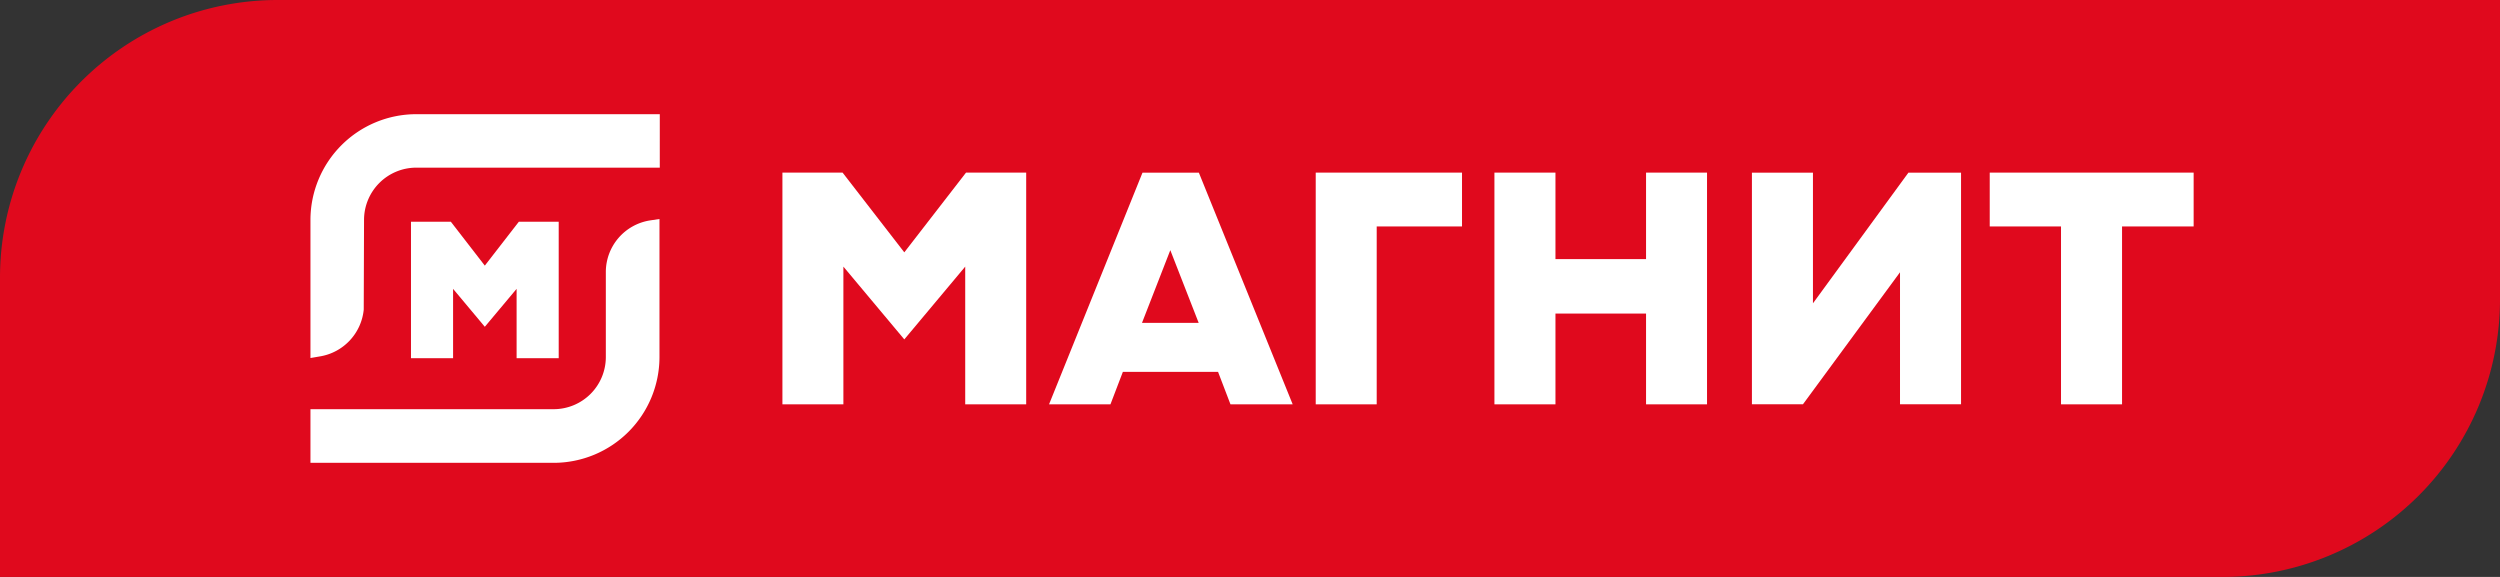 <?xml version="1.0" encoding="UTF-8"?> <svg xmlns="http://www.w3.org/2000/svg" viewBox="0 0 402.63 92.92"><rect x="0" y="0" width="402.63" height="92.92" fill="#333333" stroke="none"/> <defs> <style>.cls-1{fill:#e0091d;}.cls-2{fill:#fff;}</style> </defs> <g id="Слой_2" data-name="Слой 2"> <g id="Слой_1-2" data-name="Слой 1"> <path class="cls-1" d="M357.91,92.92H0V44.72A44.72,44.72,0,0,1,44.72,0H402.63V48.2a44.72,44.72,0,0,1-44.72,44.72"></path> <polygon class="cls-2" points="211.9 65.12 211.9 27.8 235.46 27.8 235.46 36.47 221.72 36.47 221.72 65.12 211.9 65.12"></polygon> <polygon class="cls-2" points="265.1 65.12 265.1 50.5 250.51 50.5 250.51 65.12 240.68 65.12 240.68 27.8 250.51 27.8 250.51 41.73 265.1 41.73 265.1 27.8 274.92 27.8 274.92 65.12 265.1 65.12"></polygon> <polygon class="cls-2" points="320.45 27.8 320.45 36.47 331.93 36.47 331.93 65.12 341.76 65.12 341.76 36.47 353.29 36.47 353.29 27.8 320.45 27.8"></polygon> <polygon class="cls-2" points="306 65.11 306 43.85 290.37 65.11 282.15 65.11 282.15 27.81 291.98 27.81 291.98 48.85 307.35 27.81 315.83 27.81 315.83 65.11 306 65.11"></polygon> <polygon class="cls-2" points="155.45 65.12 155.45 42.94 145.64 54.66 135.83 42.94 135.83 65.12 126.01 65.12 126.01 27.8 135.7 27.8 145.64 40.64 155.58 27.8 165.27 27.8 165.27 65.12 155.45 65.12"></polygon> <path class="cls-2" d="M183.92,52h9.13l-4.57-11.71Zm14.25,13.12-2-5.23H180.84l-2,5.23h-9.89L184,27.81h9.08l15.11,37.31Z"></path> <path class="cls-2" d="M50,35.39a17.05,17.05,0,0,1,17-17h39.26V27H67a8.42,8.42,0,0,0-8.37,8.36l-.05,14.5a8.47,8.47,0,0,1-7.06,7.54L50,57.66Z"></path> <path class="cls-2" d="M50,74.54V65.9H89.21a8.4,8.4,0,0,0,8.36-8.36V43.77a8.42,8.42,0,0,1,7.11-8.27l1.53-.23V57.54a17.05,17.05,0,0,1-17,17Z"></path> <polygon class="cls-2" points="83.2 57.69 83.2 46.52 78.08 52.63 72.97 46.52 72.97 57.69 66.19 57.69 66.19 35.71 72.61 35.71 78.08 42.78 83.56 35.71 89.98 35.71 89.98 57.69 83.2 57.69"></polygon> </g> </g> </svg> 